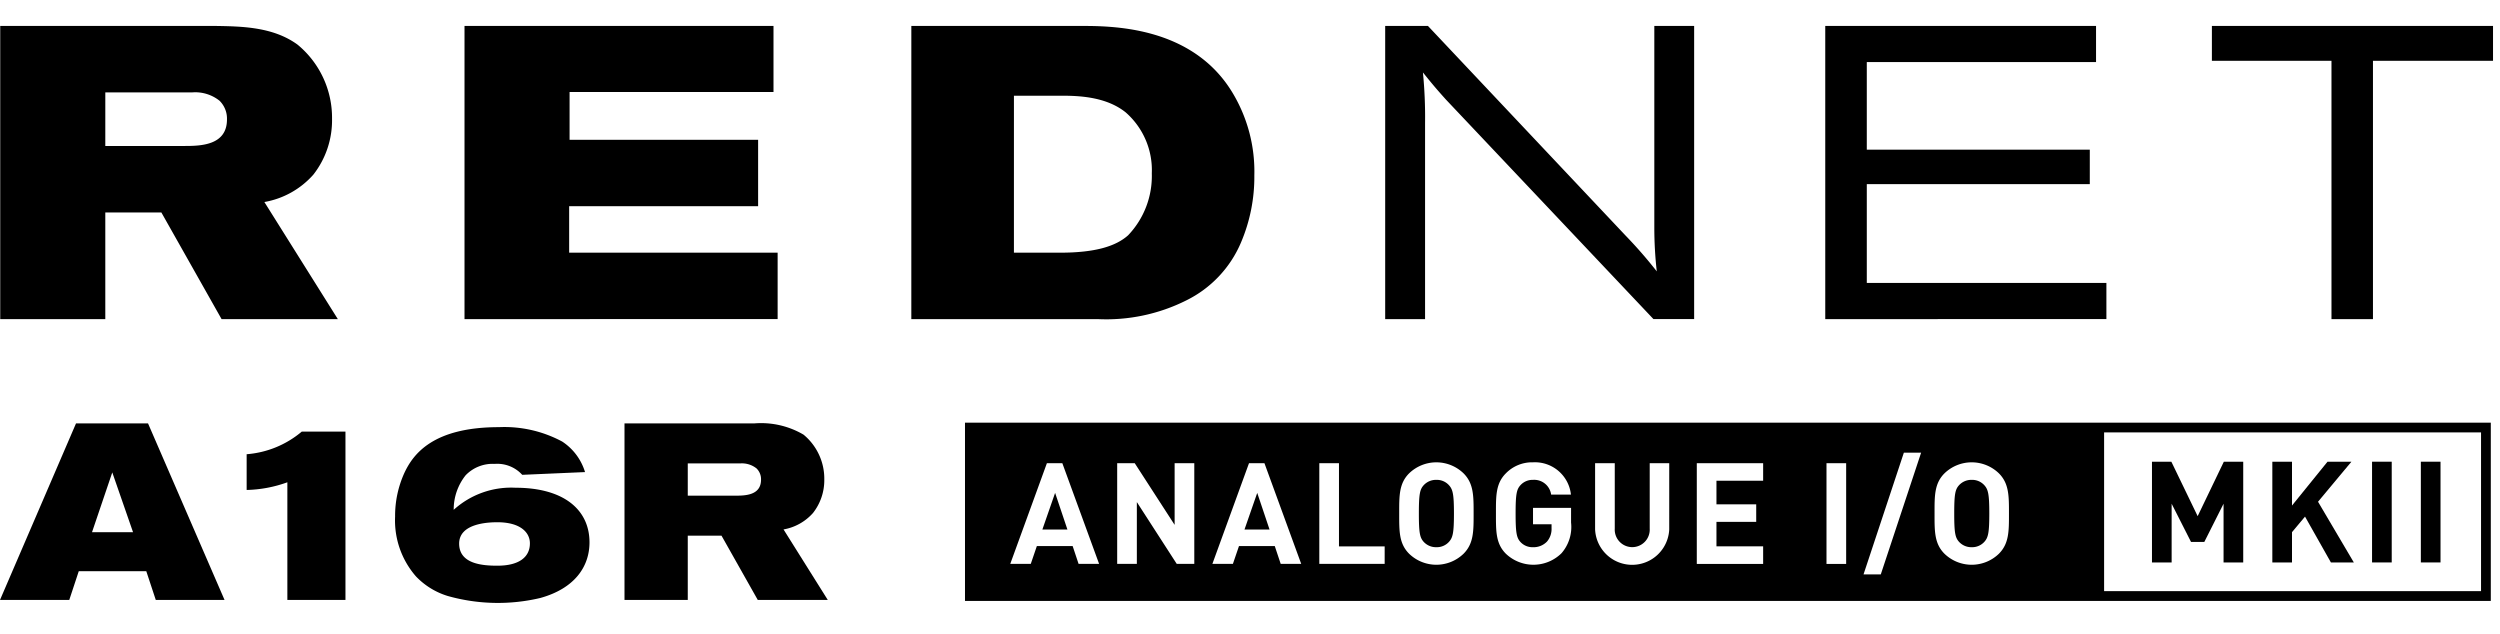 <svg id="Layer_1" data-name="Layer 1" xmlns="http://www.w3.org/2000/svg" viewBox="0 0 236.705 60"><path d="M.022,2.457h20.406c2.439.041,5.426.076,7.744,1.769A8.969,8.969,0,0,1,31.438,11.263a8.348,8.348,0,0,1-1.769,5.272,8.025,8.025,0,0,1-4.638,2.593L31.986,30.213H20.979L15.277,20.114H9.97V30.213H.022ZM9.97,13.821h7.469c1.537,0,4.051-.041,4.051-2.512a2.376,2.376,0,0,0-.707-1.774,3.69,3.69,0,0,0-2.555-.789h-8.257ZM73.236,2.457V8.71H53.929v4.524H71.78v6.288H53.889V23.925H73.628v6.288H43.981V2.457Zm13.051,0h15.769c2.871,0,10.931-.157,14.783,6.566a14.432,14.432,0,0,1,1.924,7.587,15.812,15.812,0,0,1-1.255,6.329,10.803,10.803,0,0,1-5.192,5.505,16.897,16.897,0,0,1-8.414,1.769h-17.616ZM96,23.925H100.365c3.384,0,5.308-.627,6.448-1.648a8.13,8.13,0,0,0,2.242-5.864,7.256,7.256,0,0,0-2.479-5.778c-1.726-1.38-4.087-1.572-5.937-1.572h-4.638ZM135.202,2.457l18.718,19.855a43.094,43.094,0,0,1,2.947,3.382,37.105,37.105,0,0,1-.233-4.089V2.457h3.771v27.756h-3.852L136.895,9.418c-1.026-1.143-1.34-1.532-2.169-2.558a43.08,43.08,0,0,1,.202,4.797V30.213h-3.776V2.457Zm37.617,0h25.639v3.422h-21.706v8.295h21.114v3.26H176.752v9.357h22.686v3.422H172.819Zm36.608,0h26.618v3.301H224.677V30.213h-3.928V5.758h-11.323Z"/><path d="M23.353,43.007a9.195,9.195,0,0,0,5.218-2.14H32.709V56.805H27.208V45.663a12.076,12.076,0,0,1-3.855.728Z"/><path d="M48.81,46.18a8.088,8.088,0,0,0-5.853,2.091A5.199,5.199,0,0,1,44.084,45.004a3.539,3.539,0,0,1,2.751-1.081,3.188,3.188,0,0,1,2.61,1.034l5.947-.259a5.285,5.285,0,0,0-2.163-2.891A11.566,11.566,0,0,0,47.234,40.444c-6.253,0-8.109,2.563-8.932,4.301a9.798,9.798,0,0,0-.893,4.162,8.047,8.047,0,0,0,1.974,5.666,6.963,6.963,0,0,0,3.01,1.856,17.447,17.447,0,0,0,8.768.188c3.22-.893,4.654-2.939,4.654-5.266C55.815,48.271,53.393,46.18,48.81,46.18Zm-1.717,7.381c-1.363,0-3.62-.141-3.62-2.093,0-1.95,2.844-2.021,3.62-2.021,2.14,0,3.079.94,3.079,1.997C50.173,52.738,49.162,53.561,47.093,53.561Z"/><path d="M74.187,50.128A4.828,4.828,0,0,0,76.981,48.565a5.028,5.028,0,0,0,1.065-3.173,5.405,5.405,0,0,0-1.965-4.238A7.925,7.925,0,0,0,71.417,40.089H59.129V56.805H65.119V50.72h3.196l3.433,6.085h6.629Zm-4.57-3.196H65.119V43.877H70.091a2.224,2.224,0,0,1,1.539.474,1.427,1.427,0,0,1,.426,1.065C72.056,46.908,70.541,46.931,69.618,46.931Z"/><path d="M14.016,40.089H7.197L0,56.805H6.558L7.458,54.082h6.392l.9,2.723h6.511ZM8.713,50.388l1.918-5.659,1.965,5.659Z"/><rect x="229.211" y="43.715" width="1.862" height="9.538"/><path d="M186.69,45.434a1.578,1.578,0,0,0-1.205.509c-.362.402-.455.844-.455,2.679,0,1.835.094,2.277.455,2.679a1.578,1.578,0,0,0,1.205.509,1.549,1.549,0,0,0,1.192-.509c.362-.402.469-.844.469-2.679,0-1.835-.107-2.277-.469-2.679A1.549,1.549,0,0,0,186.69,45.434Z"/><polygon points="98.694 50.136 101.065 50.136 99.9 46.667 98.694 50.136"/><path d="M136.002,45.434a1.578,1.578,0,0,0-1.206.509c-.362.402-.455.844-.455,2.679,0,1.835.094,2.277.455,2.679a1.578,1.578,0,0,0,1.206.509,1.548,1.548,0,0,0,1.192-.509c.362-.402.469-.844.469-2.679,0-1.835-.107-2.277-.469-2.679A1.548,1.548,0,0,0,136.002,45.434Z"/><polygon points="117.831 50.136 120.202 50.136 119.037 46.667 117.831 50.136"/><polygon points="205.615 47.693 207.45 51.31 208.71 51.31 210.531 47.693 210.531 53.253 212.393 53.253 212.393 43.715 210.558 43.715 208.079 48.872 205.588 43.715 203.753 43.715 203.753 53.253 205.615 53.253 205.615 47.693"/><path d="M198.875,40.016H91.367V56.895H235.834V40.016ZM102.123,53.391l-.562-1.688H98.171l-.576,1.688H95.653l3.47-9.537h1.46l3.483,9.537Zm10.955,0H111.417l-3.778-5.853v5.853h-1.862V43.854h1.661l3.778,5.841V43.854H113.078Zm8.182,0-.562-1.688h-3.389l-.576,1.688H114.79l3.469-9.537h1.46l3.483,9.537Zm9.843,0h-6.188V43.854h1.862v7.877h4.326Zm7.471-.964a3.705,3.705,0,0,1-5.157,0c-.964-.964-.938-2.157-.938-3.804,0-1.648-.027-2.84.938-3.804a3.705,3.705,0,0,1,5.157,0c.964.965.951,2.157.951,3.804C139.525,50.27,139.539,51.462,138.574,52.427Zm10.178-2.947a3.783,3.783,0,0,1-.911,2.906,3.785,3.785,0,0,1-5.264.04c-.964-.964-.938-2.157-.938-3.804,0-1.648-.027-2.84.938-3.804a3.47,3.47,0,0,1,2.572-1.045,3.428,3.428,0,0,1,3.59,3.054h-1.875a1.619,1.619,0,0,0-1.715-1.393,1.548,1.548,0,0,0-1.192.509c-.362.402-.456.844-.456,2.679,0,1.835.094,2.291.456,2.692a1.539,1.539,0,0,0,1.192.496,1.753,1.753,0,0,0,1.326-.536,1.836,1.836,0,0,0,.429-1.273v-.362h-1.755V48.087h3.603Zm9.294.643a3.513,3.513,0,0,1-7.019,0V43.854h1.862V50.056a1.657,1.657,0,1,0,3.309,0V43.854h1.849Zm8.892-4.608h-4.42v2.237h3.764v1.661h-3.764v2.317h4.42v1.661h-6.282V43.854h6.282Zm7.86,7.876h-1.862V43.854h1.862Zm3.28.991h-1.634l3.817-11.52h1.634ZM189.262,52.427a3.704,3.704,0,0,1-5.157,0c-.965-.964-.938-2.157-.938-3.804,0-1.648-.027-2.84.938-3.804a3.704,3.704,0,0,1,5.157,0c.964.965.951,2.157.951,3.804C190.213,50.27,190.226,51.462,189.262,52.427Zm45.648,3.545H199.221V40.94h35.689Z"/><rect x="224.591" y="43.715" width="1.862" height="9.538"/><polygon points="217.011 50.386 218.244 48.912 220.695 53.253 222.865 53.253 219.476 47.506 222.637 43.715 220.374 43.715 217.011 47.867 217.011 43.715 215.149 43.715 215.149 53.253 217.011 53.253 217.011 50.386"/></svg>